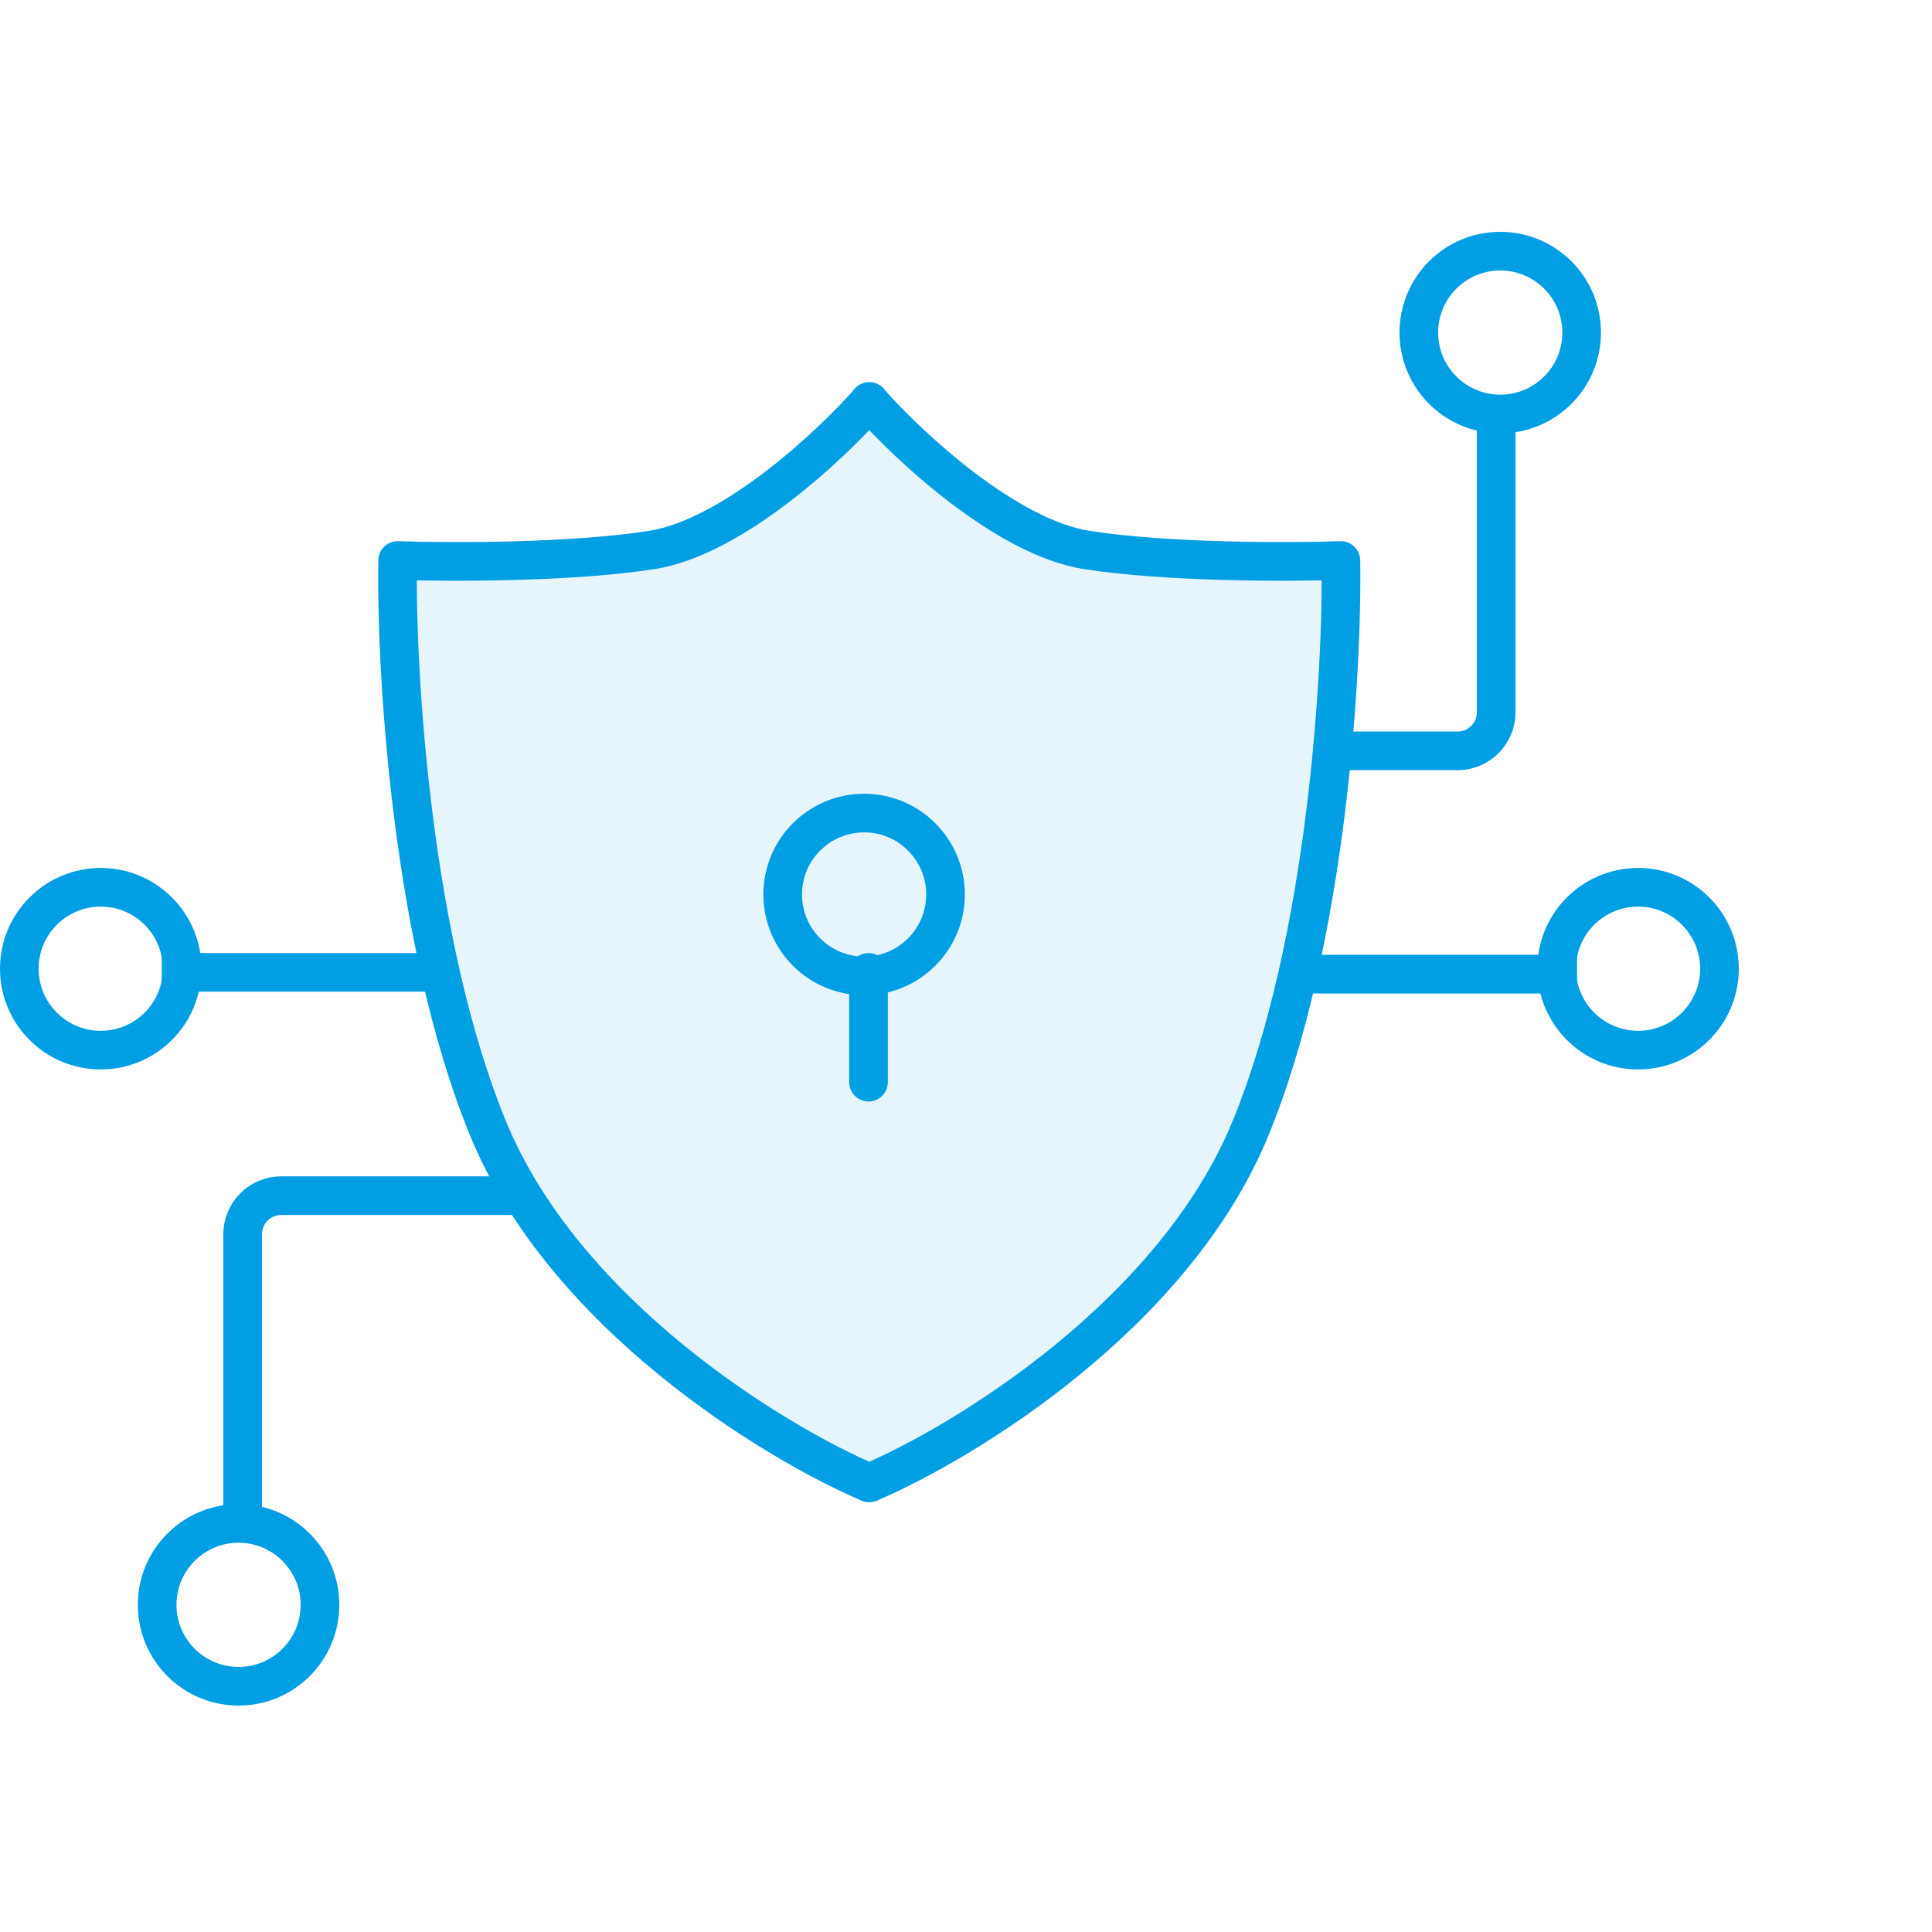 <svg width="50" height="50" viewBox="0 0 50 50" fill="none" xmlns="http://www.w3.org/2000/svg">
<path fill-rule="evenodd" clip-rule="evenodd" d="M22.492 10.399C21.481 11.546 18.955 13.903 16.875 14.232C14.79 14.561 11.617 14.552 10.29 14.506C10.245 17.387 10.647 24.357 12.623 29.186C14.596 34.01 20.019 37.319 22.492 38.375V38.378C22.494 38.377 22.495 38.377 22.496 38.376C22.497 38.377 22.499 38.377 22.5 38.378V38.375C24.973 37.319 30.396 34.01 32.37 29.186C34.345 24.357 34.748 17.387 34.702 14.506C33.376 14.552 30.202 14.561 28.117 14.232C26.037 13.903 23.511 11.546 22.5 10.399V10.39C22.499 10.392 22.497 10.393 22.496 10.395C22.495 10.393 22.494 10.392 22.492 10.39V10.399Z" fill="#009FE3" fill-opacity="0.1"/>
<path d="M16.875 14.232L16.953 14.726L16.875 14.232ZM22.492 10.399L22.867 10.73C22.948 10.638 22.992 10.521 22.992 10.399H22.492ZM10.29 14.506L10.308 14.006C10.174 14.002 10.043 14.051 9.946 14.144C9.849 14.236 9.793 14.364 9.791 14.498L10.29 14.506ZM12.623 29.186L13.085 28.997H13.085L12.623 29.186ZM22.492 38.375H22.992C22.992 38.174 22.873 37.993 22.689 37.915L22.492 38.375ZM22.492 38.378H21.992C21.992 38.546 22.076 38.703 22.216 38.795C22.357 38.888 22.534 38.904 22.688 38.838L22.492 38.378ZM22.496 38.376L22.692 37.916C22.567 37.863 22.425 37.863 22.3 37.916L22.496 38.376ZM22.5 38.378L22.304 38.838C22.458 38.904 22.636 38.888 22.776 38.795C22.916 38.703 23 38.546 23 38.378H22.5ZM22.5 38.375L22.304 37.915C22.119 37.993 22 38.174 22 38.375H22.5ZM32.37 29.186L32.832 29.375L32.37 29.186ZM34.702 14.506L35.202 14.498C35.2 14.364 35.144 14.236 35.046 14.144C34.949 14.051 34.819 14.002 34.684 14.006L34.702 14.506ZM28.117 14.232L28.195 13.738L28.117 14.232ZM22.5 10.399H22C22 10.521 22.044 10.638 22.125 10.73L22.5 10.399ZM22.5 10.39H23C23 10.182 22.871 9.996 22.677 9.922C22.482 9.849 22.262 9.904 22.125 10.06L22.5 10.39ZM22.496 10.395L22.121 10.725C22.216 10.833 22.352 10.895 22.496 10.895C22.64 10.895 22.776 10.833 22.871 10.725L22.496 10.395ZM22.492 10.39L22.868 10.06C22.73 9.904 22.51 9.849 22.316 9.922C22.121 9.996 21.992 10.182 21.992 10.39H22.492ZM16.953 14.726C18.12 14.541 19.353 13.806 20.387 13.02C21.434 12.224 22.343 11.325 22.867 10.73L22.117 10.068C21.631 10.62 20.77 11.473 19.782 12.224C18.78 12.986 17.711 13.594 16.797 13.738L16.953 14.726ZM10.273 15.006C11.604 15.052 14.818 15.063 16.953 14.726L16.797 13.738C14.762 14.059 11.629 14.052 10.308 14.006L10.273 15.006ZM13.085 28.997C11.149 24.262 10.745 17.375 10.79 14.514L9.791 14.498C9.744 17.399 10.146 24.451 12.16 29.375L13.085 28.997ZM22.689 37.915C21.494 37.405 19.561 36.338 17.686 34.806C15.81 33.273 14.029 31.303 13.085 28.997L12.16 29.375C13.19 31.893 15.107 33.99 17.054 35.581C19.003 37.174 21.018 38.289 22.296 38.835L22.689 37.915ZM21.992 38.375V38.378H22.992V38.375H21.992ZM22.688 38.838C22.69 38.837 22.691 38.837 22.692 38.836L22.3 37.916C22.298 37.917 22.297 37.917 22.296 37.918L22.688 38.838ZM22.696 37.918C22.695 37.917 22.693 37.917 22.692 37.916L22.3 38.836C22.302 38.837 22.303 38.837 22.304 38.838L22.696 37.918ZM22 38.375V38.378H23V38.375H22ZM22.696 38.835C23.974 38.289 25.989 37.174 27.939 35.581C29.885 33.99 31.802 31.893 32.832 29.375L31.907 28.997C30.963 31.303 29.182 33.273 27.306 34.806C25.432 36.338 23.498 37.405 22.304 37.915L22.696 38.835ZM32.832 29.375C34.847 24.451 35.248 17.399 35.202 14.498L34.202 14.514C34.247 17.375 33.843 24.262 31.907 28.997L32.832 29.375ZM34.684 14.006C33.364 14.052 30.23 14.059 28.195 13.738L28.039 14.726C30.174 15.063 33.388 15.052 34.719 15.006L34.684 14.006ZM28.195 13.738C27.282 13.594 26.212 12.986 25.21 12.224C24.222 11.473 23.362 10.62 22.875 10.068L22.125 10.73C22.65 11.325 23.558 12.224 24.605 13.02C25.639 13.806 26.872 14.541 28.039 14.726L28.195 13.738ZM22 10.39V10.399H23V10.39H22ZM22.871 10.725C22.873 10.723 22.874 10.722 22.875 10.72L22.125 10.06C22.123 10.061 22.122 10.063 22.121 10.064L22.871 10.725ZM22.871 10.064C22.869 10.061 22.869 10.062 22.868 10.06L22.117 10.72C22.118 10.722 22.119 10.722 22.119 10.723C22.12 10.724 22.12 10.725 22.121 10.725L22.871 10.064ZM21.992 10.39V10.399H22.992V10.39H21.992Z" fill="#009FE3"/>
<circle cx="38.826" cy="8.607" r="2.107" stroke="#009FE3"/>
<circle cx="6.174" cy="41.533" r="2.107" transform="rotate(180 6.174 41.533)" stroke="#009FE3"/>
<circle cx="42.393" cy="25.07" r="2.107" stroke="#009FE3"/>
<circle cx="2.607" cy="25.07" r="2.107" transform="rotate(180 2.607 25.07)" stroke="#009FE3"/>
<path d="M38.721 11.06V18.432C38.721 18.985 38.273 19.432 37.721 19.432H34.535" stroke="#009FE3"/>
<path d="M6.279 39.316L6.279 31.944C6.279 31.392 6.727 30.944 7.279 30.944L13.605 30.944" stroke="#009FE3"/>
<line x1="33.488" y1="25.211" x2="40.814" y2="25.211" stroke="#009FE3"/>
<line x1="11.512" y1="25.165" x2="4.186" y2="25.165" stroke="#009FE3"/>
<circle cx="22.363" cy="23.149" r="2.107" stroke="#009FE3"/>
<line x1="22.477" y1="25.165" x2="22.477" y2="28.006" stroke="#009FE3" stroke-linecap="round"/>
</svg>
